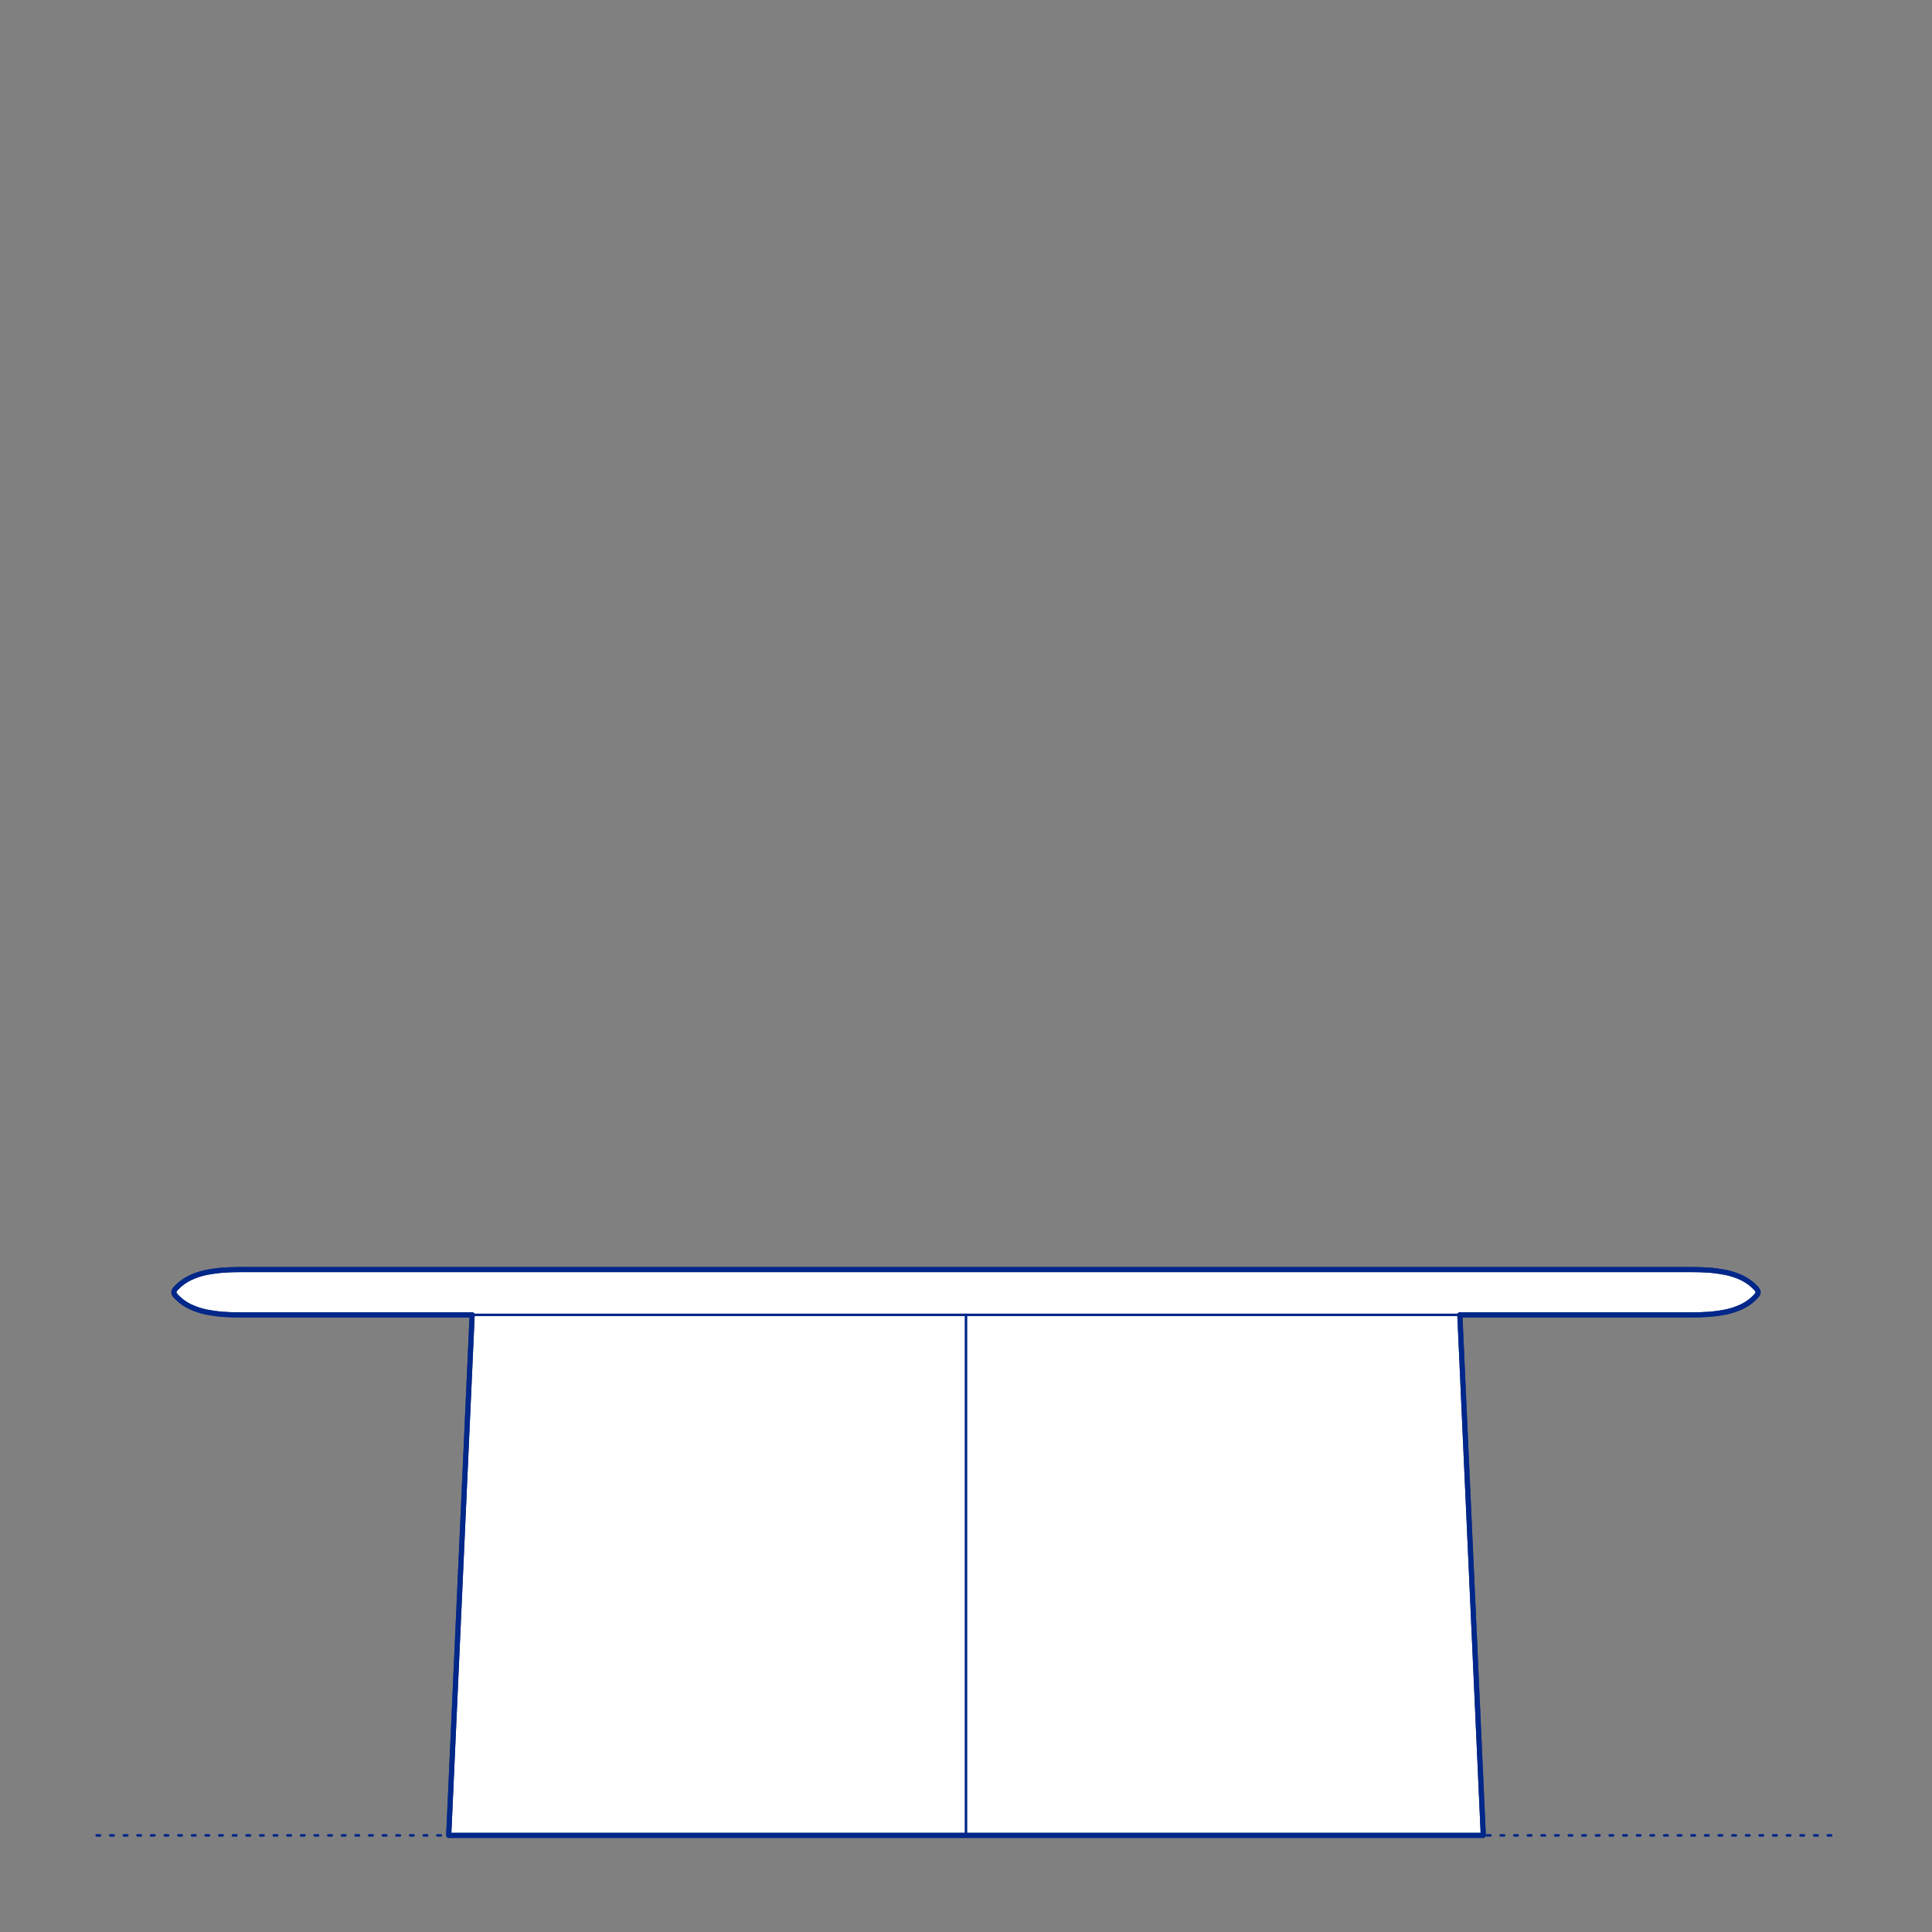 <?xml version="1.0" encoding="UTF-8"?>
<svg xmlns="http://www.w3.org/2000/svg" viewBox="0 0 566.93 566.93">
  <rect x="0" y="0" width="566.93" height="566.93" fill="#808080" stroke="none"/>
  <defs>
    <style>
      .cls-1, .cls-2 {
        stroke-width: .75px;
      }

      .cls-1, .cls-2, .cls-3 {
        fill: none;
        stroke: #002789;
      }

      .cls-1, .cls-2, .cls-3, .cls-4 {
        stroke-linecap: round;
        stroke-linejoin: round;
      }

      .cls-2 {
        stroke-dasharray: 0 0 1 3;
      }

      .cls-3, .cls-4 {
        stroke-width: 1.5px;
      }

      .cls-4 {
        fill: #fff;
        fill-rule: evenodd;
        stroke: #243775;
      }
    </style>
  </defs>
  <g id="Ground_Låst" data-name="Ground Låst">
    <g id="POLYLINE">
      <line class="cls-2" x1="28.35" y1="538.58" x2="538.58" y2="538.58"/>
    </g>
  </g>
  <g id="Blocks_Fill" data-name="Blocks$Fill">
    <g id="HATCH">
      <polygon class="cls-4" points="138.55 385.84 131.67 538.58 435.26 538.58 428.38 385.84 496.49 385.84 498.97 385.8 501.45 385.68 502.68 385.56 503.91 385.41 505.14 385.23 506.36 385.01 506.97 384.87 507.59 384.72 508.19 384.55 508.8 384.36 509.39 384.15 509.98 383.92 510.57 383.68 511.14 383.42 511.42 383.28 511.7 383.13 511.98 382.98 512.26 382.82 512.53 382.66 512.79 382.48 513.06 382.31 513.31 382.12 513.57 381.93 513.82 381.74 514.06 381.53 514.3 381.33 514.54 381.12 514.77 380.9 514.99 380.68 515.21 380.45 515.26 380.4 515.3 380.36 515.35 380.31 515.39 380.26 515.43 380.21 515.47 380.16 515.51 380.11 515.55 380.06 515.59 380 515.62 379.95 515.66 379.89 515.69 379.84 515.73 379.78 515.76 379.73 515.79 379.67 515.82 379.61 515.83 379.59 515.84 379.56 515.85 379.54 515.86 379.51 515.87 379.49 515.87 379.46 515.88 379.43 515.88 379.41 515.89 379.38 515.89 379.36 515.9 379.33 515.9 379.3 515.9 379.27 515.9 379.25 515.91 379.22 515.91 379.19 515.91 379.17 515.9 379.14 515.9 379.11 515.9 379.09 515.9 379.06 515.89 379.03 515.89 379.01 515.88 378.98 515.88 378.95 515.87 378.93 515.87 378.9 515.86 378.88 515.85 378.85 515.84 378.83 515.83 378.8 515.82 378.78 515.79 378.72 515.76 378.66 515.73 378.61 515.69 378.55 515.66 378.49 515.62 378.44 515.59 378.39 515.55 378.33 515.51 378.28 515.47 378.23 515.43 378.18 515.39 378.13 515.35 378.08 515.3 378.03 515.26 377.98 515.21 377.94 514.99 377.71 514.77 377.49 514.54 377.27 514.3 377.06 514.06 376.85 513.82 376.65 513.57 376.46 513.31 376.27 513.06 376.08 512.79 375.91 512.53 375.73 512.26 375.57 511.98 375.41 511.7 375.26 511.42 375.11 511.14 374.97 510.57 374.71 509.98 374.47 509.39 374.24 508.8 374.03 508.19 373.84 507.59 373.67 506.97 373.52 506.36 373.38 505.14 373.16 503.91 372.98 502.68 372.83 501.45 372.71 498.97 372.59 496.49 372.55 70.44 372.55 67.96 372.59 65.48 372.71 64.25 372.83 63.02 372.98 61.79 373.16 60.57 373.38 59.95 373.52 59.34 373.67 58.73 373.84 58.13 374.03 57.53 374.24 56.94 374.47 56.36 374.71 55.79 374.97 55.51 375.11 55.23 375.26 54.95 375.41 54.67 375.57 54.4 375.73 54.14 375.91 53.87 376.08 53.62 376.27 53.36 376.46 53.11 376.65 52.87 376.85 52.62 377.06 52.39 377.27 52.16 377.49 51.93 377.71 51.72 377.94 51.67 377.98 51.63 378.03 51.58 378.08 51.54 378.13 51.5 378.18 51.46 378.23 51.42 378.28 51.38 378.33 51.34 378.39 51.3 378.44 51.27 378.49 51.23 378.55 51.2 378.61 51.17 378.66 51.14 378.72 51.11 378.78 51.1 378.8 51.09 378.83 51.08 378.85 51.07 378.88 51.06 378.9 51.06 378.93 51.05 378.95 51.04 378.98 51.04 379.01 51.04 379.03 51.03 379.06 51.03 379.09 51.03 379.11 51.02 379.14 51.02 379.17 51.02 379.19 51.02 379.22 51.02 379.25 51.03 379.27 51.03 379.3 51.03 379.33 51.04 379.36 51.04 379.38 51.04 379.41 51.05 379.43 51.06 379.46 51.06 379.49 51.07 379.51 51.08 379.54 51.09 379.56 51.1 379.59 51.11 379.61 51.14 379.67 51.17 379.73 51.2 379.78 51.23 379.84 51.27 379.89 51.3 379.95 51.34 380 51.38 380.06 51.42 380.11 51.46 380.16 51.5 380.21 51.54 380.26 51.58 380.31 51.63 380.36 51.67 380.4 51.72 380.45 51.93 380.68 52.16 380.9 52.39 381.12 52.62 381.33 52.87 381.53 53.11 381.74 53.36 381.93 53.62 382.12 53.87 382.31 54.14 382.48 54.4 382.66 54.67 382.82 54.95 382.98 55.23 383.13 55.51 383.28 55.79 383.42 56.36 383.68 56.94 383.92 57.53 384.15 58.13 384.36 58.73 384.55 59.34 384.72 59.95 384.87 60.57 385.01 61.79 385.23 63.02 385.41 64.25 385.56 65.48 385.68 67.96 385.8 70.44 385.84 138.55 385.84"/>
    </g>
  </g>
  <g id="Blocks_Inner" data-name="Blocks$Inner">
    <g id="ARC">
      <path class="cls-1" d="M70.44,372.55c-1.65,0-3.31.05-4.96.16"/>
    </g>
    <g id="ARC-2" data-name="ARC">
      <path class="cls-1" d="M65.48,372.71c-1.65.13-3.29.35-4.91.67"/>
    </g>
    <g id="ARC-3" data-name="ARC">
      <path class="cls-1" d="M60.57,373.38c-1.65.34-3.26.87-4.78,1.59"/>
    </g>
    <g id="ARC-4" data-name="ARC">
      <path class="cls-1" d="M55.79,374.97c-1.53.73-2.91,1.74-4.07,2.97"/>
    </g>
    <g id="ARC-5" data-name="ARC">
      <path class="cls-1" d="M51.72,377.94c-.24.25-.45.53-.61.84"/>
    </g>
    <g id="ARC-6" data-name="ARC">
      <path class="cls-1" d="M51.11,378.78c-.06.13-.08.28-.08.42"/>
    </g>
    <g id="ARC-7" data-name="ARC">
      <path class="cls-1" d="M51.02,379.19c0,.14.03.29.08.42"/>
    </g>
    <g id="ARC-8" data-name="ARC">
      <path class="cls-1" d="M51.11,379.61c.16.31.36.59.61.84"/>
    </g>
    <g id="ARC-9" data-name="ARC">
      <path class="cls-1" d="M51.72,380.45c1.16,1.23,2.54,2.24,4.07,2.97"/>
    </g>
    <g id="ARC-10" data-name="ARC">
      <path class="cls-1" d="M55.79,383.42c1.53.72,3.13,1.25,4.78,1.59"/>
    </g>
    <g id="ARC-11" data-name="ARC">
      <path class="cls-1" d="M60.57,385.01c1.62.31,3.26.54,4.91.67"/>
    </g>
    <g id="ARC-12" data-name="ARC">
      <path class="cls-1" d="M65.48,385.68c1.65.11,3.3.16,4.96.16"/>
    </g>
    <g id="LINE">
      <line class="cls-1" x1="70.44" y1="385.84" x2="496.49" y2="385.84"/>
    </g>
    <g id="ARC-13" data-name="ARC">
      <path class="cls-1" d="M496.49,385.84c1.65,0,3.31-.05,4.96-.16"/>
    </g>
    <g id="ARC-14" data-name="ARC">
      <path class="cls-1" d="M501.45,385.68c1.65-.13,3.29-.35,4.91-.67"/>
    </g>
    <g id="ARC-15" data-name="ARC">
      <path class="cls-1" d="M506.36,385.01c1.65-.34,3.26-.87,4.78-1.59"/>
    </g>
    <g id="ARC-16" data-name="ARC">
      <path class="cls-1" d="M511.14,383.42c1.53-.73,2.91-1.74,4.07-2.97"/>
    </g>
    <g id="ARC-17" data-name="ARC">
      <path class="cls-1" d="M515.21,380.45c.24-.25.45-.53.61-.84"/>
    </g>
    <g id="ARC-18" data-name="ARC">
      <path class="cls-1" d="M515.82,379.61c.06-.13.08-.28.08-.42"/>
    </g>
    <g id="ARC-19" data-name="ARC">
      <path class="cls-1" d="M515.91,379.19c0-.14-.03-.29-.08-.42"/>
    </g>
    <g id="ARC-20" data-name="ARC">
      <path class="cls-1" d="M515.82,378.78c-.16-.31-.36-.59-.61-.84"/>
    </g>
    <g id="ARC-21" data-name="ARC">
      <path class="cls-1" d="M515.21,377.94c-1.16-1.23-2.54-2.24-4.07-2.97"/>
    </g>
    <g id="ARC-22" data-name="ARC">
      <path class="cls-1" d="M511.14,374.97c-1.53-.72-3.13-1.25-4.78-1.59"/>
    </g>
    <g id="ARC-23" data-name="ARC">
      <path class="cls-1" d="M506.36,373.38c-1.62-.31-3.26-.54-4.91-.67"/>
    </g>
    <g id="ARC-24" data-name="ARC">
      <path class="cls-1" d="M501.45,372.71c-1.65-.11-3.3-.16-4.96-.16"/>
    </g>
    <g id="LINE-2" data-name="LINE">
      <line class="cls-1" x1="496.49" y1="372.55" x2="70.44" y2="372.55"/>
    </g>
    <g id="POLYLINE-2" data-name="POLYLINE">
      <polyline class="cls-1" points="138.55 385.84 131.67 538.58 435.26 538.58 428.38 385.84"/>
    </g>
    <g id="LINE-3" data-name="LINE">
      <line class="cls-1" x1="283.46" y1="538.58" x2="283.46" y2="385.84"/>
    </g>
  </g>
  <g id="Blocks_Outline" data-name="Blocks$Outline">
    <g id="POLYLINE-3" data-name="POLYLINE">
      <polyline class="cls-3" points="138.55 385.84 131.67 538.58 435.26 538.58 428.38 385.84"/>
    </g>
    <g id="SPLINE">
      <path class="cls-3" d="M428.38,385.84h68.11c1.65,0,3.31-.05,4.96-.16,1.65-.13,3.29-.35,4.91-.67,1.65-.34,3.26-.87,4.78-1.59,1.53-.73,2.91-1.73,4.07-2.97.24-.25.45-.53.61-.84.06-.13.08-.27.08-.42,0-.14-.03-.29-.08-.42-.16-.31-.36-.59-.61-.84-1.17-1.23-2.54-2.23-4.07-2.97-1.53-.72-3.13-1.25-4.78-1.59-1.62-.31-3.26-.54-4.91-.67-1.65-.11-3.3-.16-4.96-.16H70.44"/>
    </g>
    <g id="SPLINE-2" data-name="SPLINE">
      <path class="cls-3" d="M70.44,372.55c-1.65,0-3.31.05-4.96.16-1.65.13-3.29.35-4.91.67-1.65.34-3.26.87-4.78,1.59-1.53.73-2.91,1.73-4.07,2.97-.24.25-.45.53-.61.84-.06.13-.08.27-.08.42,0,.14.03.29.08.42.16.31.36.59.61.84,1.17,1.23,2.54,2.23,4.07,2.97,1.53.72,3.13,1.25,4.78,1.59,1.62.31,3.26.54,4.91.67,1.65.11,3.3.16,4.96.16h68.11"/>
    </g>
  </g>
</svg>
